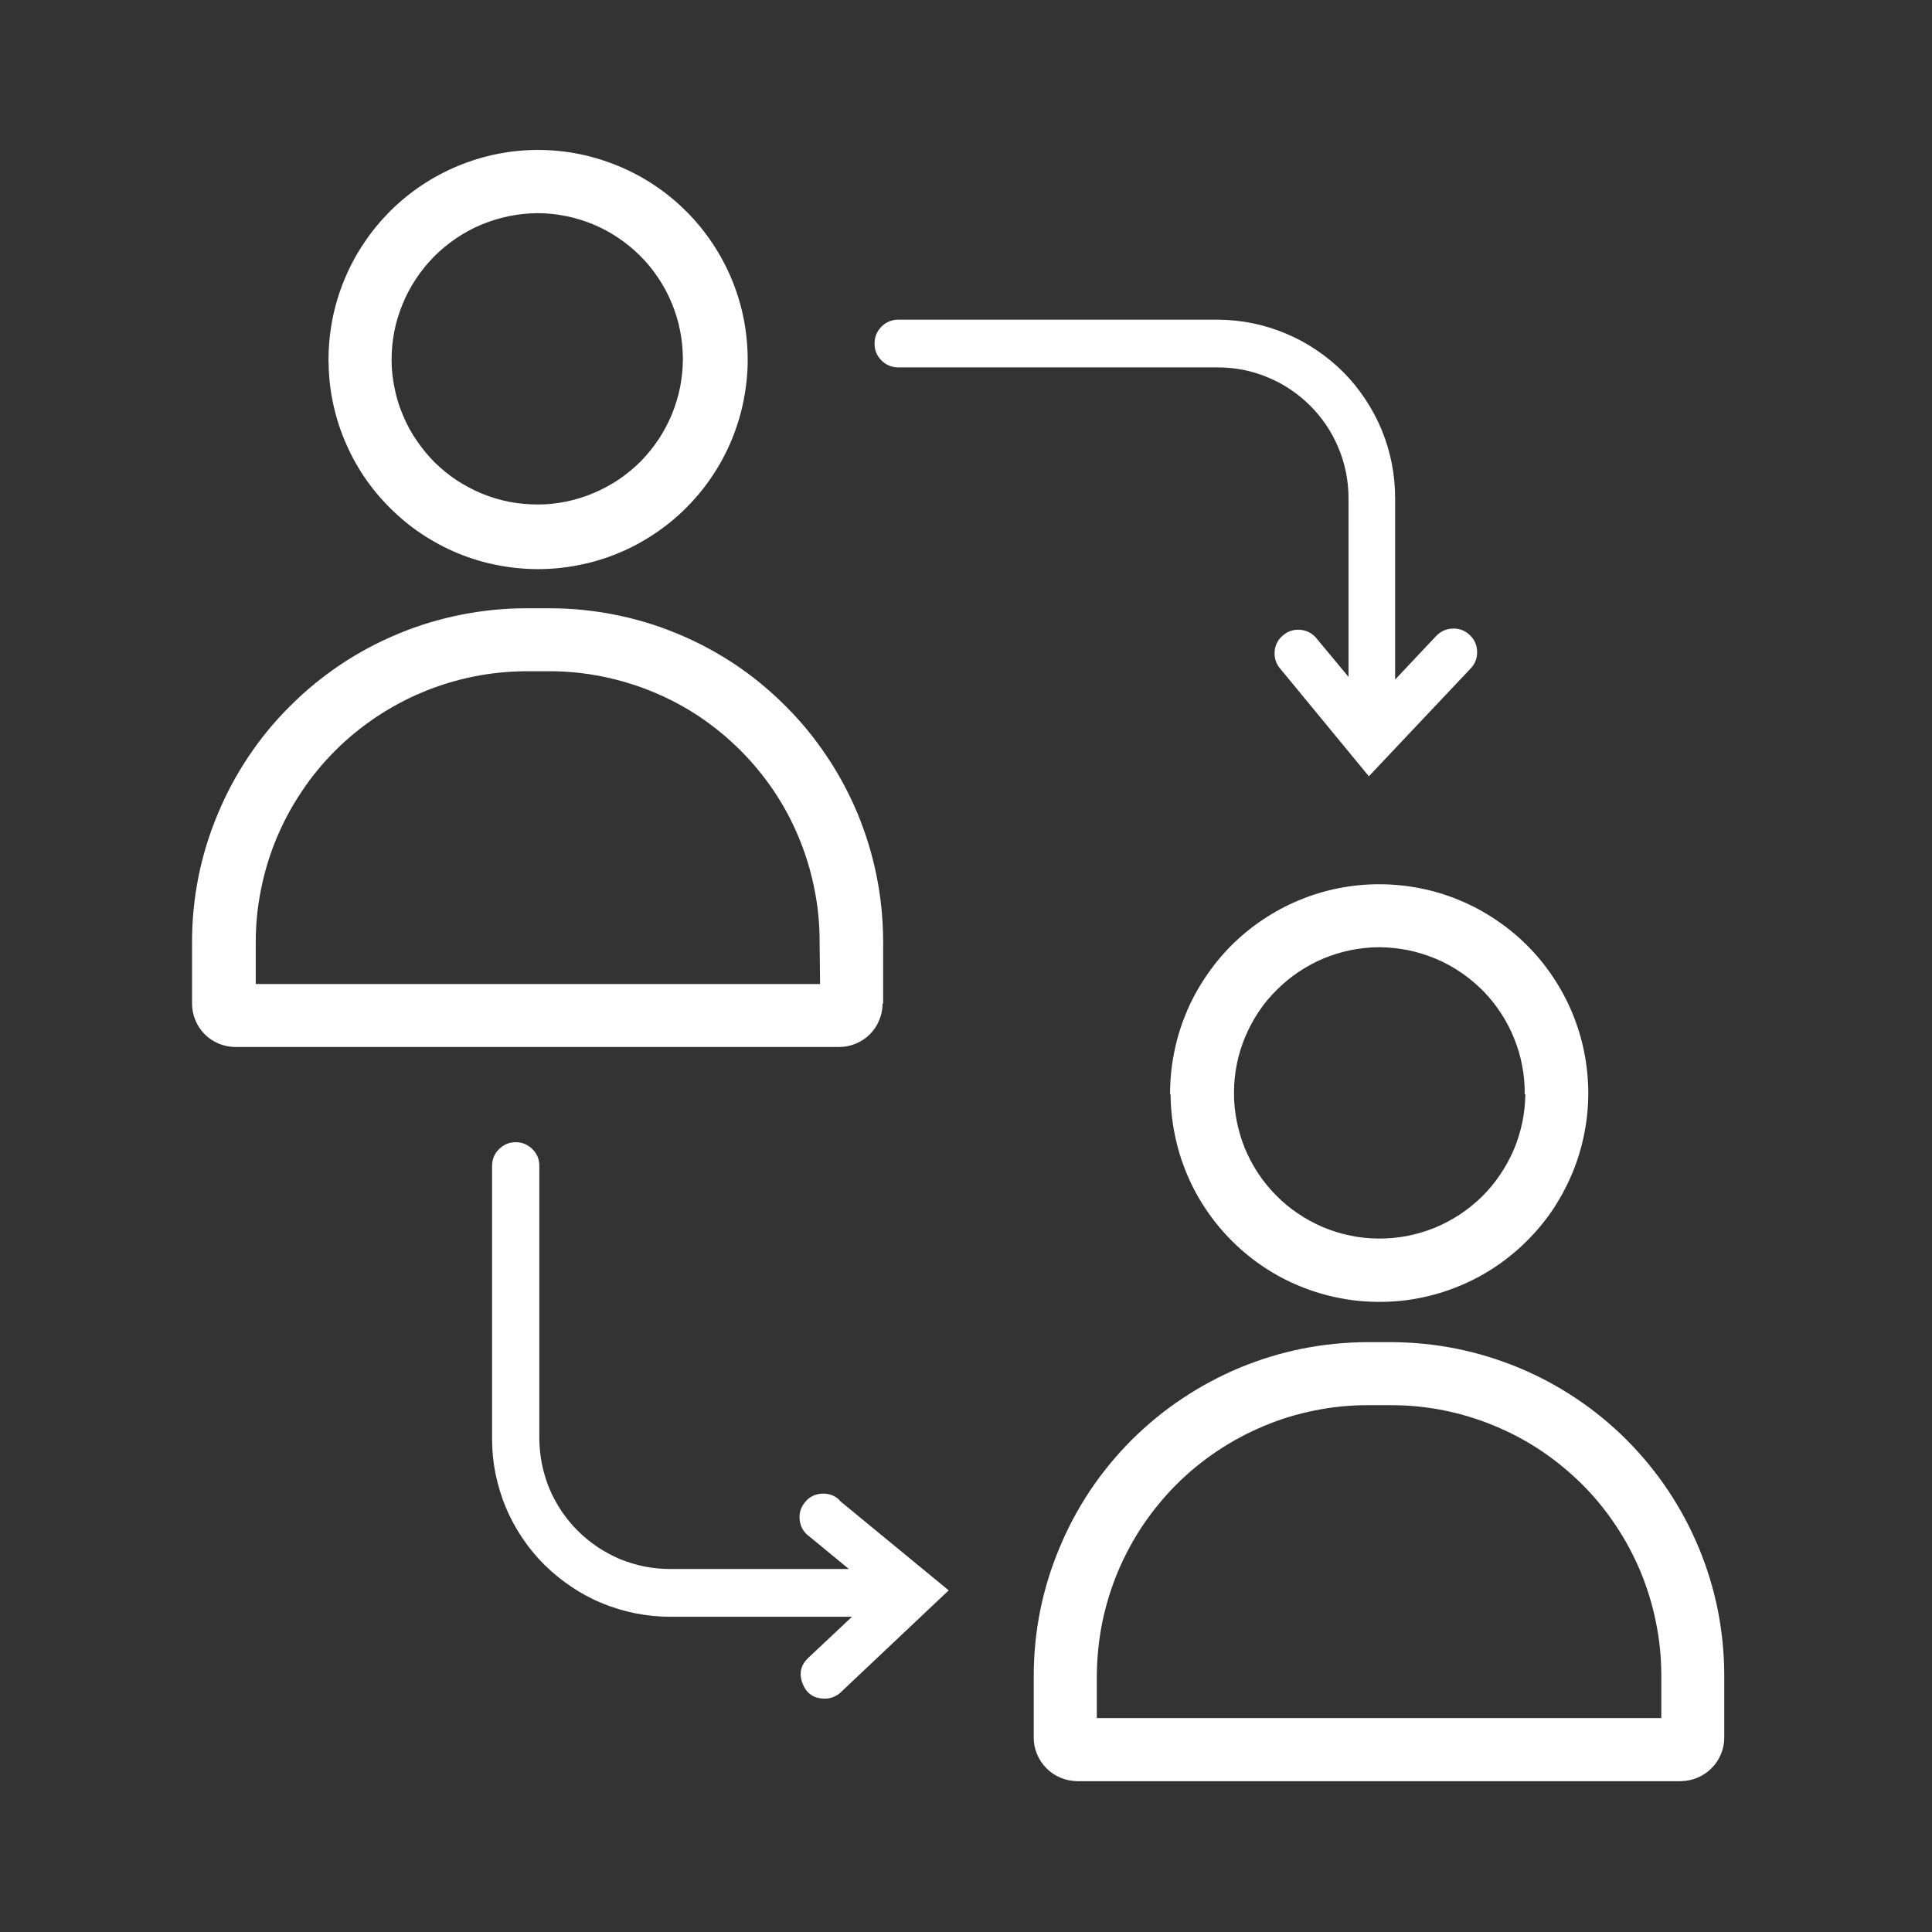 <svg xmlns="http://www.w3.org/2000/svg" xmlns:xlink="http://www.w3.org/1999/xlink" width="82" zoomAndPan="magnify" viewBox="0 0 61.5 61.5" height="82" preserveAspectRatio="xMidYMid meet" version="1.0"><rect x="0" y="0" width="61.5" height="61.5" fill="#333333" stroke="none"/><defs><clipPath id="d3cacdcaec"><path d="M 6.102 4.051 L 55 4.051 L 55 56.871 L 6.102 56.871 Z M 6.102 4.051 " clip-rule="nonzero"/></clipPath></defs><g clip-path="url(#d3cacdcaec)"><path fill="#ffffff" d="M 17.102 18.117 C 17.539 18.117 17.973 18.078 18.402 17.992 C 18.836 17.91 19.254 17.785 19.66 17.617 C 20.066 17.453 20.449 17.246 20.816 17.004 C 21.18 16.762 21.52 16.488 21.832 16.176 C 22.141 15.867 22.422 15.531 22.664 15.168 C 22.91 14.805 23.117 14.418 23.285 14.016 C 23.453 13.609 23.582 13.191 23.668 12.762 C 23.754 12.332 23.801 11.898 23.801 11.461 C 23.801 11.02 23.758 10.586 23.676 10.156 C 23.59 9.727 23.465 9.309 23.297 8.902 C 23.129 8.496 22.922 8.109 22.68 7.746 C 22.438 7.383 22.16 7.043 21.852 6.734 C 21.539 6.422 21.203 6.145 20.84 5.902 C 20.473 5.656 20.09 5.453 19.684 5.285 C 19.277 5.117 18.859 4.988 18.43 4.902 C 18 4.816 17.566 4.773 17.129 4.773 C 16.688 4.773 16.254 4.816 15.824 4.902 C 15.395 4.988 14.977 5.117 14.57 5.285 C 14.168 5.453 13.781 5.66 13.418 5.902 C 13.051 6.148 12.715 6.426 12.406 6.734 C 12.098 7.047 11.82 7.383 11.578 7.75 C 11.332 8.113 11.129 8.5 10.961 8.906 C 10.793 9.312 10.668 9.73 10.582 10.16 C 10.5 10.59 10.457 11.023 10.457 11.465 C 10.461 11.898 10.5 12.332 10.586 12.758 C 10.672 13.188 10.797 13.602 10.965 14.004 C 11.133 14.41 11.336 14.793 11.578 15.156 C 11.82 15.516 12.098 15.852 12.406 16.16 C 12.715 16.469 13.047 16.746 13.41 16.988 C 13.773 17.23 14.156 17.438 14.559 17.605 C 14.961 17.773 15.375 17.898 15.805 17.984 C 16.23 18.07 16.664 18.113 17.102 18.117 Z M 17.102 6.785 C 17.402 6.785 17.707 6.816 18.004 6.875 C 18.301 6.934 18.59 7.023 18.871 7.137 C 19.152 7.254 19.418 7.395 19.672 7.566 C 19.926 7.734 20.16 7.926 20.375 8.141 C 20.59 8.355 20.781 8.586 20.949 8.84 C 21.121 9.094 21.262 9.359 21.379 9.641 C 21.496 9.918 21.586 10.207 21.645 10.508 C 21.707 10.805 21.734 11.105 21.738 11.41 C 21.738 11.711 21.707 12.016 21.652 12.312 C 21.594 12.609 21.504 12.898 21.391 13.18 C 21.273 13.461 21.133 13.73 20.965 13.984 C 20.797 14.234 20.605 14.473 20.395 14.688 C 20.18 14.902 19.945 15.094 19.695 15.266 C 19.441 15.434 19.176 15.578 18.895 15.695 C 18.617 15.816 18.328 15.902 18.031 15.965 C 17.73 16.027 17.43 16.059 17.129 16.059 C 16.824 16.059 16.523 16.031 16.223 15.977 C 15.926 15.918 15.637 15.832 15.355 15.719 C 15.074 15.602 14.805 15.461 14.551 15.297 C 14.297 15.129 14.062 14.938 13.844 14.727 C 13.629 14.512 13.438 14.277 13.266 14.027 C 13.094 13.777 12.949 13.512 12.832 13.23 C 12.711 12.953 12.621 12.664 12.562 12.363 C 12.5 12.066 12.465 11.766 12.465 11.465 C 12.465 11.156 12.492 10.855 12.551 10.555 C 12.609 10.254 12.699 9.965 12.816 9.68 C 12.93 9.398 13.074 9.129 13.242 8.875 C 13.41 8.621 13.602 8.387 13.816 8.168 C 14.031 7.953 14.266 7.758 14.52 7.586 C 14.773 7.414 15.039 7.27 15.32 7.152 C 15.605 7.035 15.895 6.945 16.191 6.883 C 16.492 6.82 16.793 6.789 17.102 6.785 Z M 28.113 31.945 L 28.113 29.961 C 28.109 29.266 28.043 28.574 27.906 27.895 C 27.77 27.211 27.566 26.547 27.301 25.902 C 27.031 25.262 26.707 24.648 26.316 24.07 C 25.93 23.492 25.492 22.957 24.996 22.465 C 24.504 21.973 23.969 21.531 23.391 21.145 C 22.809 20.758 22.199 20.434 21.555 20.168 C 20.91 19.902 20.246 19.699 19.562 19.566 C 18.883 19.43 18.191 19.363 17.496 19.363 L 16.742 19.363 C 16.043 19.363 15.352 19.434 14.668 19.57 C 13.984 19.707 13.32 19.906 12.676 20.176 C 12.031 20.441 11.418 20.77 10.84 21.156 C 10.258 21.547 9.723 21.984 9.23 22.48 C 8.734 22.973 8.293 23.508 7.906 24.09 C 7.52 24.668 7.191 25.281 6.926 25.926 C 6.656 26.57 6.453 27.234 6.316 27.918 C 6.18 28.602 6.113 29.293 6.113 29.992 L 6.113 31.945 C 6.113 32.129 6.148 32.305 6.219 32.473 C 6.289 32.645 6.387 32.793 6.52 32.926 C 6.648 33.055 6.797 33.152 6.969 33.223 C 7.137 33.293 7.312 33.328 7.496 33.328 L 26.711 33.328 C 26.895 33.328 27.07 33.293 27.238 33.223 C 27.41 33.152 27.559 33.055 27.688 32.926 C 27.82 32.793 27.918 32.645 27.988 32.473 C 28.059 32.305 28.094 32.129 28.094 31.945 Z M 26.105 31.324 L 8.141 31.324 L 8.141 29.992 C 8.141 29.426 8.195 28.867 8.309 28.312 C 8.418 27.758 8.582 27.219 8.797 26.699 C 9.016 26.176 9.277 25.68 9.594 25.211 C 9.906 24.738 10.262 24.305 10.66 23.906 C 11.059 23.504 11.496 23.148 11.965 22.832 C 12.434 22.52 12.93 22.25 13.449 22.035 C 13.973 21.816 14.508 21.652 15.062 21.539 C 15.617 21.426 16.176 21.371 16.742 21.367 L 17.496 21.367 C 18.059 21.367 18.617 21.422 19.172 21.535 C 19.723 21.645 20.262 21.809 20.781 22.023 C 21.305 22.238 21.801 22.504 22.27 22.816 C 22.738 23.133 23.172 23.488 23.57 23.887 C 23.969 24.285 24.324 24.719 24.641 25.188 C 24.953 25.656 25.219 26.152 25.434 26.676 C 25.648 27.195 25.812 27.734 25.922 28.285 C 26.035 28.84 26.09 29.398 26.09 29.961 Z M 37.262 34.832 C 37.266 35.266 37.309 35.699 37.398 36.125 C 37.484 36.555 37.613 36.969 37.781 37.371 C 37.949 37.773 38.156 38.156 38.402 38.516 C 38.645 38.879 38.922 39.211 39.234 39.52 C 39.543 39.824 39.879 40.102 40.242 40.34 C 40.605 40.582 40.992 40.785 41.395 40.949 C 41.797 41.113 42.215 41.238 42.645 41.32 C 43.07 41.406 43.504 41.445 43.941 41.441 C 44.375 41.441 44.809 41.398 45.234 41.309 C 45.664 41.223 46.078 41.094 46.48 40.926 C 46.883 40.758 47.266 40.551 47.625 40.309 C 47.988 40.062 48.32 39.789 48.629 39.477 C 48.938 39.168 49.211 38.832 49.453 38.469 C 49.691 38.105 49.895 37.719 50.062 37.316 C 50.227 36.914 50.352 36.496 50.434 36.07 C 50.52 35.641 50.559 35.207 50.559 34.773 C 50.555 34.336 50.512 33.906 50.426 33.477 C 50.34 33.051 50.211 32.633 50.043 32.23 C 49.875 31.828 49.668 31.445 49.426 31.086 C 49.184 30.723 48.906 30.387 48.598 30.082 C 48.289 29.773 47.949 29.5 47.586 29.258 C 47.223 29.016 46.84 28.812 46.438 28.648 C 46.035 28.48 45.617 28.355 45.191 28.273 C 44.762 28.188 44.328 28.148 43.895 28.148 C 43.457 28.148 43.023 28.191 42.594 28.277 C 42.164 28.363 41.746 28.492 41.344 28.66 C 40.938 28.828 40.555 29.035 40.191 29.281 C 39.828 29.523 39.492 29.801 39.184 30.109 C 38.875 30.422 38.602 30.758 38.359 31.125 C 38.117 31.488 37.91 31.871 37.746 32.277 C 37.578 32.684 37.453 33.102 37.371 33.531 C 37.285 33.961 37.246 34.395 37.246 34.832 Z M 48.555 34.832 C 48.551 35.133 48.52 35.434 48.457 35.734 C 48.395 36.031 48.305 36.32 48.188 36.598 C 48.066 36.879 47.922 37.145 47.75 37.395 C 47.582 37.648 47.387 37.879 47.172 38.094 C 46.953 38.305 46.719 38.496 46.465 38.664 C 46.211 38.828 45.945 38.969 45.664 39.086 C 45.383 39.199 45.09 39.285 44.793 39.344 C 44.496 39.398 44.195 39.43 43.891 39.426 C 43.586 39.426 43.285 39.395 42.988 39.332 C 42.691 39.273 42.402 39.184 42.121 39.066 C 41.84 38.945 41.574 38.805 41.324 38.633 C 41.07 38.465 40.836 38.27 40.625 38.055 C 40.41 37.84 40.219 37.605 40.051 37.352 C 39.883 37.098 39.742 36.828 39.625 36.551 C 39.512 36.27 39.426 35.977 39.367 35.68 C 39.309 35.383 39.277 35.082 39.281 34.777 C 39.281 34.473 39.312 34.172 39.371 33.875 C 39.43 33.578 39.52 33.285 39.637 33.008 C 39.754 32.727 39.898 32.461 40.066 32.207 C 40.234 31.953 40.426 31.723 40.645 31.508 C 40.859 31.293 41.094 31.102 41.344 30.934 C 41.598 30.766 41.863 30.621 42.145 30.504 C 42.426 30.391 42.715 30.301 43.012 30.242 C 43.312 30.184 43.613 30.152 43.918 30.152 C 44.223 30.156 44.523 30.188 44.824 30.246 C 45.121 30.309 45.414 30.398 45.695 30.516 C 45.977 30.633 46.242 30.777 46.496 30.949 C 46.75 31.121 46.984 31.316 47.199 31.531 C 47.414 31.75 47.605 31.984 47.773 32.242 C 47.941 32.496 48.082 32.766 48.195 33.047 C 48.312 33.332 48.398 33.621 48.453 33.922 C 48.512 34.223 48.539 34.523 48.535 34.832 Z M 44.281 42.723 L 43.535 42.723 C 42.836 42.727 42.145 42.793 41.461 42.93 C 40.777 43.066 40.113 43.27 39.469 43.535 C 38.824 43.805 38.211 44.133 37.633 44.52 C 37.051 44.906 36.516 45.348 36.02 45.84 C 35.527 46.336 35.086 46.871 34.699 47.449 C 34.312 48.031 33.984 48.645 33.719 49.289 C 33.449 49.934 33.246 50.598 33.109 51.281 C 32.973 51.965 32.906 52.656 32.906 53.352 L 32.906 55.312 C 32.906 55.496 32.941 55.672 33.012 55.84 C 33.082 56.012 33.184 56.16 33.312 56.289 C 33.441 56.418 33.59 56.52 33.762 56.59 C 33.93 56.66 34.105 56.695 34.289 56.699 L 53.504 56.699 C 53.688 56.695 53.863 56.66 54.031 56.59 C 54.199 56.52 54.352 56.418 54.48 56.289 C 54.609 56.16 54.711 56.012 54.781 55.84 C 54.852 55.672 54.887 55.496 54.887 55.312 L 54.887 53.328 C 54.887 52.633 54.816 51.945 54.684 51.262 C 54.547 50.578 54.344 49.918 54.078 49.273 C 53.809 48.629 53.484 48.02 53.098 47.441 C 52.711 46.863 52.27 46.328 51.777 45.832 C 51.285 45.34 50.75 44.902 50.172 44.516 C 49.594 44.129 48.98 43.801 48.34 43.535 C 47.695 43.27 47.031 43.066 46.352 42.93 C 45.668 42.793 44.977 42.727 44.281 42.723 Z M 52.883 54.691 L 34.914 54.691 L 34.914 53.352 C 34.918 52.789 34.973 52.227 35.082 51.672 C 35.195 51.117 35.359 50.578 35.574 50.055 C 35.793 49.535 36.059 49.035 36.371 48.566 C 36.688 48.098 37.043 47.66 37.441 47.262 C 37.844 46.859 38.277 46.504 38.75 46.188 C 39.219 45.875 39.715 45.609 40.238 45.391 C 40.758 45.172 41.297 45.008 41.852 44.898 C 42.406 44.785 42.969 44.73 43.535 44.73 L 44.281 44.73 C 44.848 44.73 45.406 44.785 45.961 44.895 C 46.512 45.008 47.051 45.168 47.57 45.387 C 48.094 45.602 48.59 45.867 49.059 46.18 C 49.527 46.496 49.961 46.852 50.363 47.25 C 50.762 47.648 51.117 48.082 51.43 48.555 C 51.746 49.023 52.008 49.52 52.227 50.039 C 52.441 50.562 52.605 51.098 52.715 51.652 C 52.828 52.207 52.883 52.766 52.883 53.328 Z M 27.84 10.93 C 27.84 10.723 27.914 10.547 28.059 10.398 C 28.203 10.254 28.379 10.18 28.586 10.176 L 38.77 10.176 C 39.141 10.18 39.508 10.215 39.871 10.289 C 40.234 10.363 40.586 10.473 40.93 10.617 C 41.27 10.758 41.594 10.934 41.902 11.141 C 42.211 11.348 42.496 11.582 42.758 11.844 C 43.02 12.105 43.254 12.395 43.457 12.703 C 43.664 13.012 43.836 13.336 43.98 13.68 C 44.121 14.02 44.227 14.375 44.301 14.738 C 44.371 15.102 44.41 15.469 44.41 15.84 L 44.41 21.633 L 45.719 20.242 C 45.863 20.094 46.039 20.016 46.246 20.008 C 46.453 20.004 46.633 20.07 46.785 20.215 C 46.938 20.359 47.016 20.535 47.02 20.742 C 47.027 20.949 46.957 21.129 46.812 21.281 L 43.574 24.711 L 40.711 21.234 C 40.598 21.074 40.555 20.895 40.578 20.699 C 40.605 20.504 40.695 20.344 40.848 20.219 C 41 20.094 41.172 20.035 41.371 20.047 C 41.566 20.059 41.734 20.137 41.871 20.277 L 42.926 21.547 L 42.926 15.84 C 42.926 15.566 42.898 15.297 42.844 15.031 C 42.789 14.762 42.711 14.504 42.605 14.254 C 42.5 14 42.371 13.762 42.219 13.535 C 42.066 13.312 41.895 13.102 41.703 12.91 C 41.508 12.719 41.301 12.547 41.074 12.395 C 40.848 12.242 40.609 12.117 40.355 12.012 C 40.105 11.906 39.848 11.828 39.578 11.773 C 39.312 11.723 39.043 11.695 38.77 11.695 L 28.586 11.695 C 28.379 11.691 28.199 11.617 28.055 11.469 C 27.906 11.316 27.836 11.141 27.84 10.93 Z M 26.723 47.766 L 30.199 50.625 L 26.766 53.867 C 26.621 54.004 26.445 54.074 26.246 54.07 C 25.906 54.07 25.676 53.91 25.551 53.598 C 25.426 53.281 25.484 53.008 25.73 52.773 L 27.121 51.465 L 21.324 51.465 C 20.953 51.465 20.586 51.426 20.223 51.355 C 19.859 51.281 19.504 51.176 19.16 51.031 C 18.816 50.891 18.492 50.715 18.184 50.508 C 17.875 50.301 17.59 50.066 17.324 49.805 C 17.062 49.543 16.828 49.258 16.621 48.949 C 16.414 48.641 16.238 48.316 16.098 47.973 C 15.953 47.629 15.848 47.273 15.773 46.91 C 15.699 46.547 15.664 46.18 15.664 45.809 L 15.664 37.113 C 15.664 36.906 15.738 36.727 15.883 36.582 C 16.031 36.434 16.207 36.359 16.418 36.359 C 16.625 36.359 16.801 36.434 16.949 36.582 C 17.098 36.727 17.168 36.906 17.168 37.113 L 17.168 45.809 C 17.172 46.078 17.199 46.348 17.254 46.617 C 17.309 46.883 17.387 47.141 17.492 47.395 C 17.598 47.645 17.727 47.883 17.879 48.109 C 18.031 48.332 18.203 48.543 18.398 48.734 C 18.59 48.926 18.801 49.098 19.027 49.25 C 19.254 49.398 19.492 49.527 19.742 49.633 C 19.996 49.734 20.254 49.812 20.523 49.867 C 20.789 49.918 21.059 49.945 21.332 49.945 L 27.023 49.945 L 25.77 48.914 C 25.59 48.789 25.488 48.617 25.457 48.398 C 25.43 48.18 25.484 47.988 25.625 47.82 C 25.762 47.648 25.941 47.559 26.16 47.547 C 26.379 47.535 26.57 47.602 26.727 47.754 Z M 26.723 47.766 " fill-opacity="1" fill-rule="nonzero"/></g></svg>